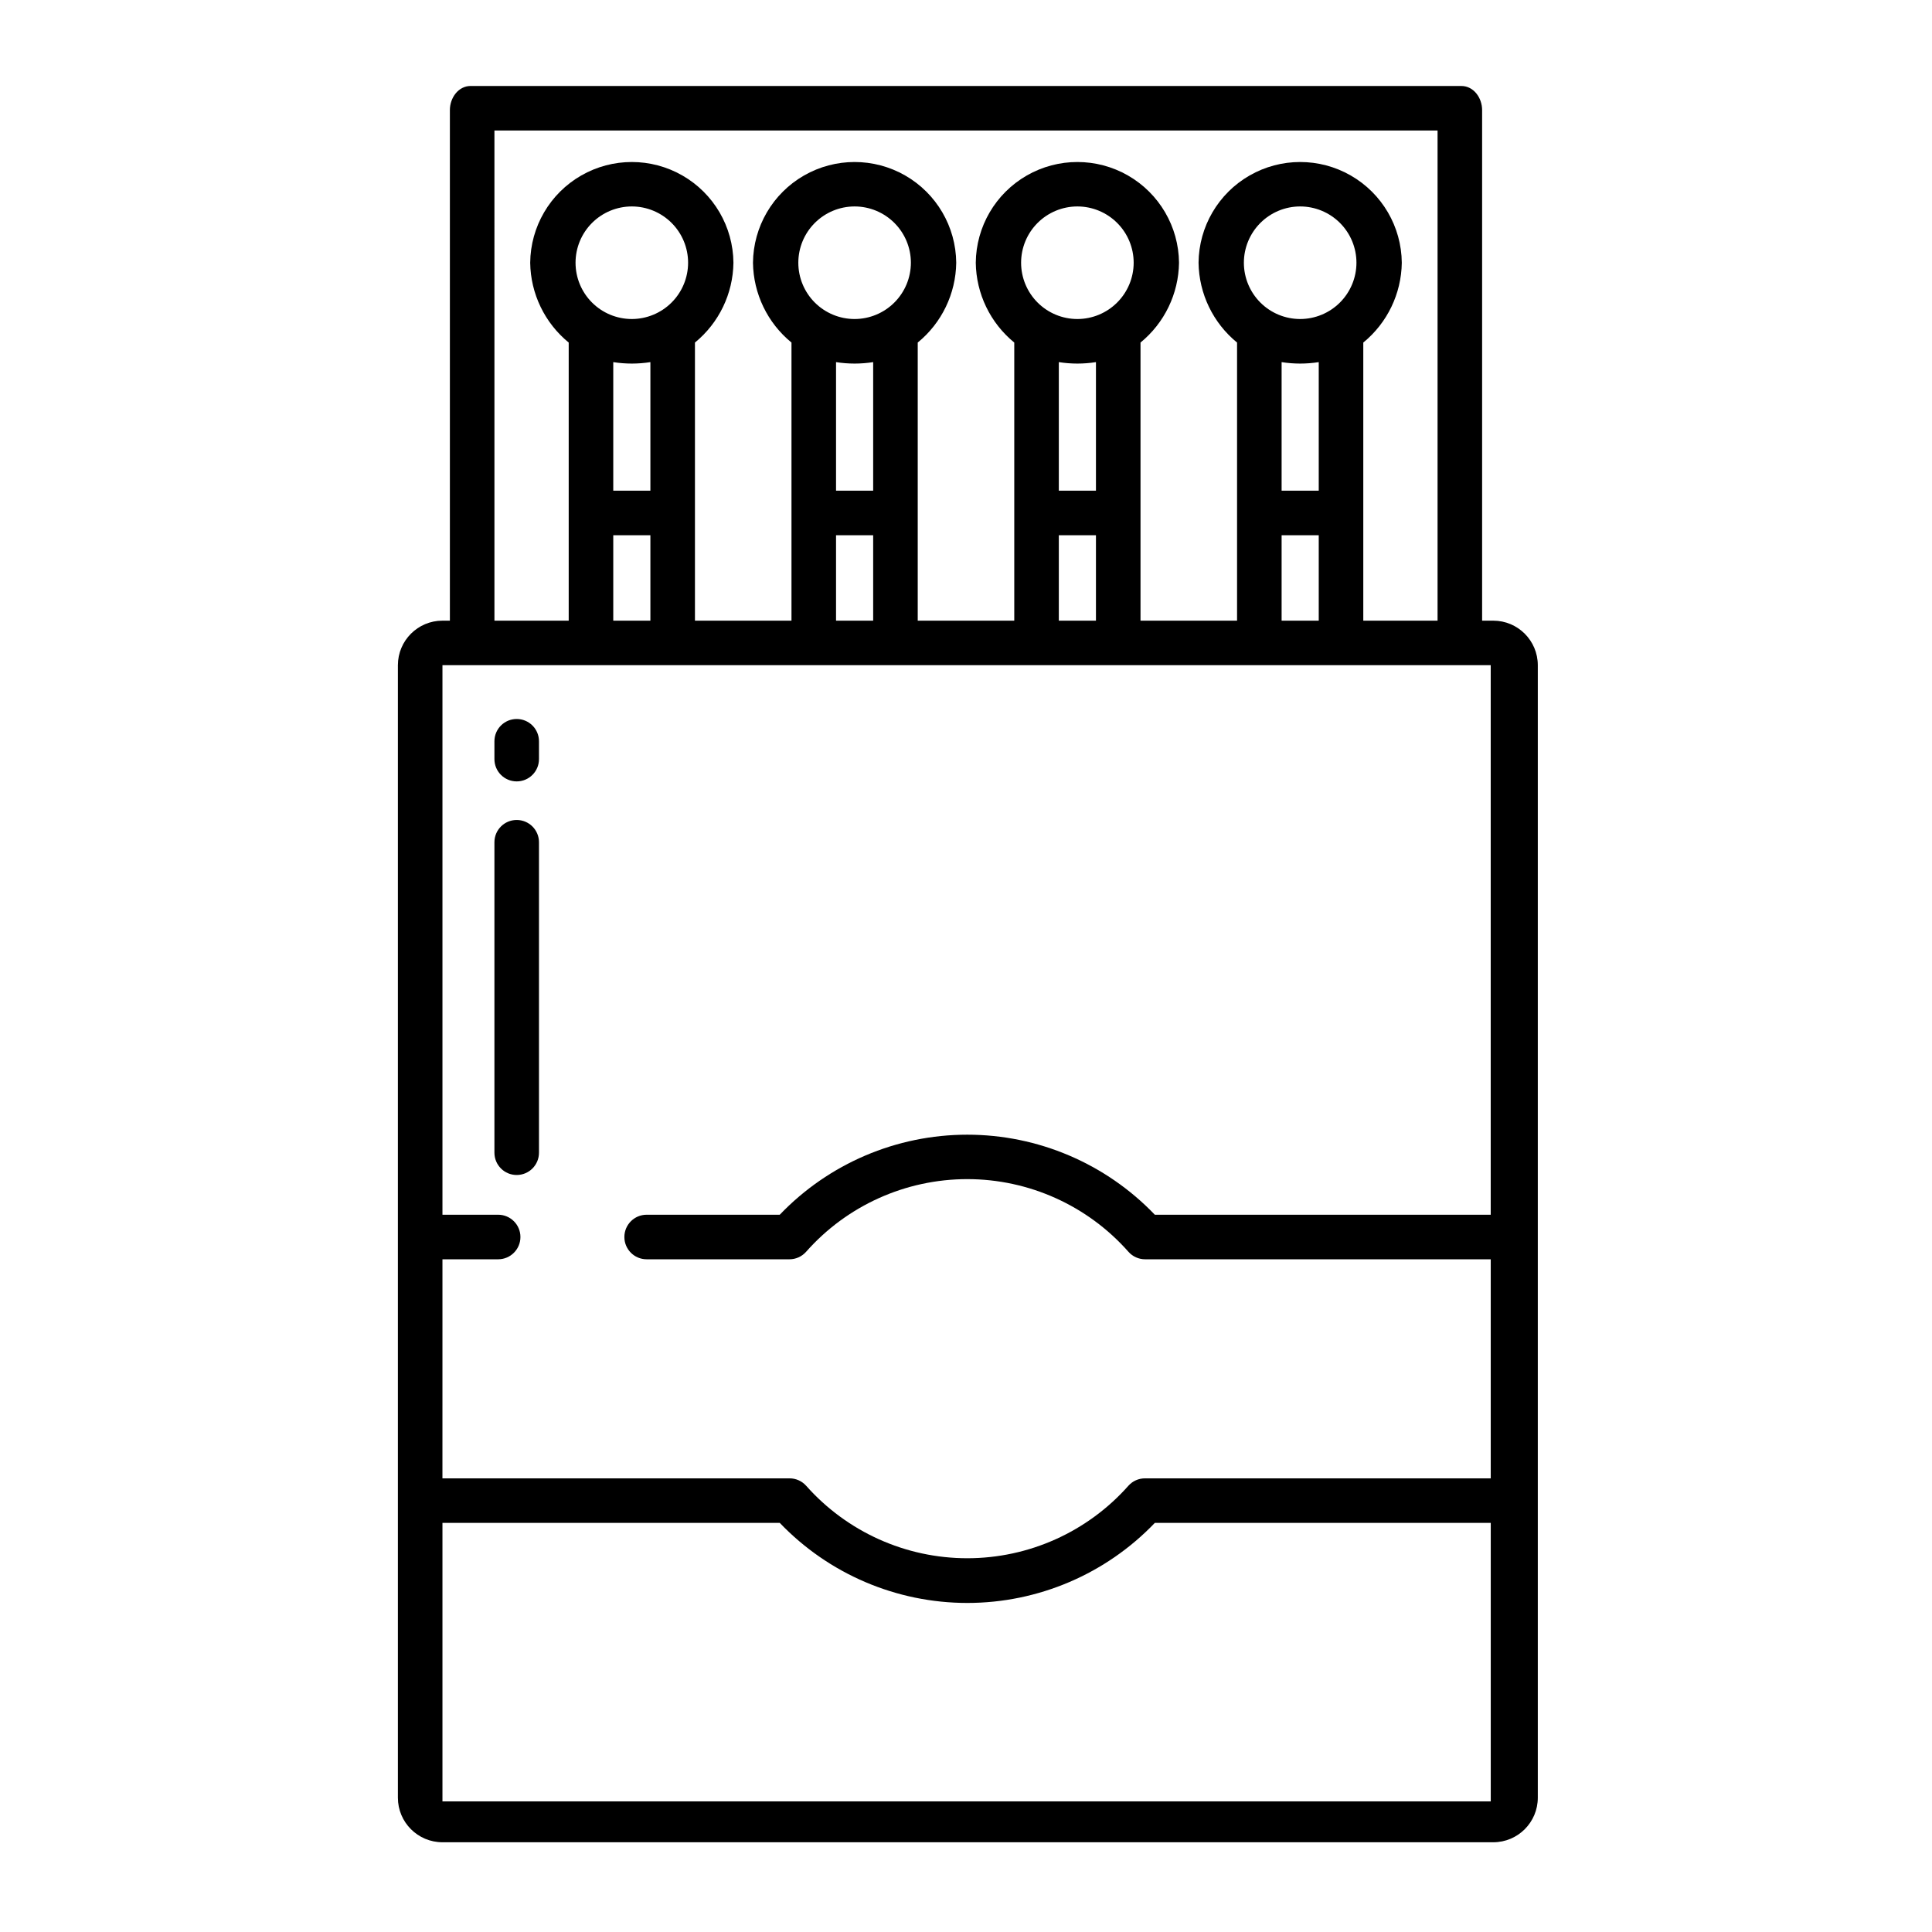 <?xml version="1.0" encoding="UTF-8"?>
<!-- Uploaded to: ICON Repo, www.svgrepo.com, Generator: ICON Repo Mixer Tools -->
<svg fill="#000000" width="800px" height="800px" version="1.1" viewBox="144 144 512 512" xmlns="http://www.w3.org/2000/svg">
 <g>
  <path d="m280.93 361.3c-3.262 0-5.902 2.644-5.902 5.902v82.277c0 3.262 2.641 5.906 5.902 5.906 3.262 0 5.906-2.644 5.906-5.906v-82.277c0-3.258-2.644-5.902-5.906-5.902z"/>
  <path d="m280.93 334.54c-3.262 0-5.902 2.644-5.902 5.902v4.731c0 3.262 2.641 5.906 5.902 5.906 3.262 0 5.906-2.644 5.906-5.906v-4.731c0-3.258-2.644-5.902-5.906-5.902z"/>
  <path d="m539.73 308.48h-2.953v-135.3c0-3.262-2.246-6.394-5.512-6.394l-262.53-0.004c-3.266 0-5.512 3.133-5.512 6.398v135.3h-1.969c-6.519 0-11.809 5.289-11.809 11.809v300.12c0 6.523 5.289 11.809 11.809 11.809h278.47c6.523 0 11.809-5.285 11.809-11.809v-300.12c0-6.519-5.285-11.809-11.809-11.809zm-264.7-129.89h249.94v129.89h-19.684v-73.699c6.356-5.195 10.09-12.938 10.203-21.145-0.082-9.566-5.231-18.371-13.531-23.133-8.297-4.758-18.5-4.758-26.797 0-8.301 4.762-13.449 13.566-13.531 23.133 0.113 8.207 3.848 15.949 10.203 21.145v73.699h-25.586v-73.699c6.356-5.195 10.09-12.938 10.203-21.145-0.082-9.566-5.234-18.371-13.531-23.133-8.301-4.758-18.5-4.758-26.797 0-8.301 4.762-13.449 13.566-13.531 23.133 0.109 8.207 3.844 15.949 10.199 21.145v73.699h-25.582v-73.699c6.356-5.195 10.09-12.938 10.203-21.145-0.082-9.566-5.234-18.371-13.531-23.133-8.301-4.758-18.5-4.758-26.801 0-8.297 4.762-13.449 13.566-13.531 23.133 0.113 8.207 3.848 15.949 10.203 21.145v73.699h-25.582v-73.699c6.356-5.195 10.09-12.938 10.199-21.145-0.082-9.566-5.231-18.371-13.531-23.133-8.297-4.758-18.5-4.758-26.797 0-8.297 4.762-13.449 13.566-13.531 23.133 0.113 8.207 3.848 15.949 10.203 21.145v73.699h-19.68zm208.61 95.449v-34.074c3.258 0.516 6.578 0.516 9.84 0v34.074zm9.84 11.809v22.633l-9.84-0.004v-22.629zm-4.922-57.305c-3.957 0-7.75-1.57-10.547-4.367s-4.371-6.594-4.371-10.547c0-3.957 1.574-7.75 4.371-10.547s6.59-4.371 10.547-4.371c3.953 0 7.75 1.574 10.547 4.371s4.367 6.59 4.367 10.547c-0.004 3.953-1.578 7.742-4.371 10.539-2.797 2.797-6.59 4.371-10.543 4.375zm-63.961 45.496v-34.074c3.262 0.516 6.582 0.516 9.84 0v34.074zm9.84 11.809v22.633l-9.84-0.004v-22.629zm-4.922-57.305h0.004c-3.957 0-7.75-1.57-10.547-4.367s-4.371-6.594-4.371-10.547c0-3.957 1.57-7.75 4.367-10.547s6.594-4.371 10.547-4.371c3.957 0 7.75 1.574 10.547 4.371 2.801 2.797 4.371 6.59 4.371 10.547-0.004 3.953-1.578 7.742-4.375 10.539-2.793 2.797-6.586 4.371-10.539 4.375zm-63.957 45.496v-34.074c3.258 0.516 6.582 0.516 9.84 0v34.074zm9.84 11.809v22.633l-9.84-0.004v-22.629zm-4.922-57.305c-3.953 0-7.746-1.57-10.547-4.367-2.797-2.797-4.367-6.594-4.367-10.547 0-3.957 1.57-7.75 4.367-10.547 2.797-2.797 6.59-4.371 10.547-4.371 3.957 0 7.75 1.574 10.547 4.371 2.797 2.797 4.371 6.59 4.371 10.547-0.008 3.953-1.578 7.742-4.375 10.539s-6.586 4.371-10.543 4.375zm-63.957 45.496v-34.074c3.258 0.516 6.578 0.516 9.84 0v34.074zm9.84 11.809v22.633l-9.84-0.004v-22.629zm-4.922-57.305c-3.957 0-7.75-1.57-10.547-4.367s-4.367-6.594-4.367-10.547c0-3.957 1.57-7.75 4.367-10.547s6.59-4.371 10.547-4.371 7.75 1.574 10.547 4.371 4.367 6.59 4.367 10.547c-0.004 3.953-1.574 7.742-4.371 10.539s-6.59 4.371-10.543 4.375zm-50.184 249.18h14.762c3.258 0 5.902-2.644 5.902-5.902 0-3.262-2.644-5.906-5.902-5.906h-14.762v-145.63h277.8v145.63h-89.016c-12.98-13.551-30.934-21.211-49.699-21.211s-36.719 7.66-49.699 21.211h-35.27c-3.262 0-5.906 2.644-5.906 5.906 0 3.258 2.644 5.902 5.906 5.902h37.855c1.676 0 3.273-0.719 4.387-1.973 10.82-12.254 26.379-19.27 42.723-19.27 16.348 0 31.906 7.016 42.727 19.27 1.113 1.254 2.715 1.973 4.394 1.973h91.605v58.055h-91.605c-1.688-0.008-3.297 0.703-4.418 1.961-10.828 12.215-26.371 19.207-42.695 19.211-16.324 0-31.867-6.988-42.699-19.203-1.125-1.258-2.734-1.977-4.418-1.969h-91.977zm0 143.66v-73.801h89.391c12.98 13.551 30.934 21.215 49.699 21.215s36.719-7.664 49.699-21.215h89.02v73.801z"/>
 </g>
</svg>